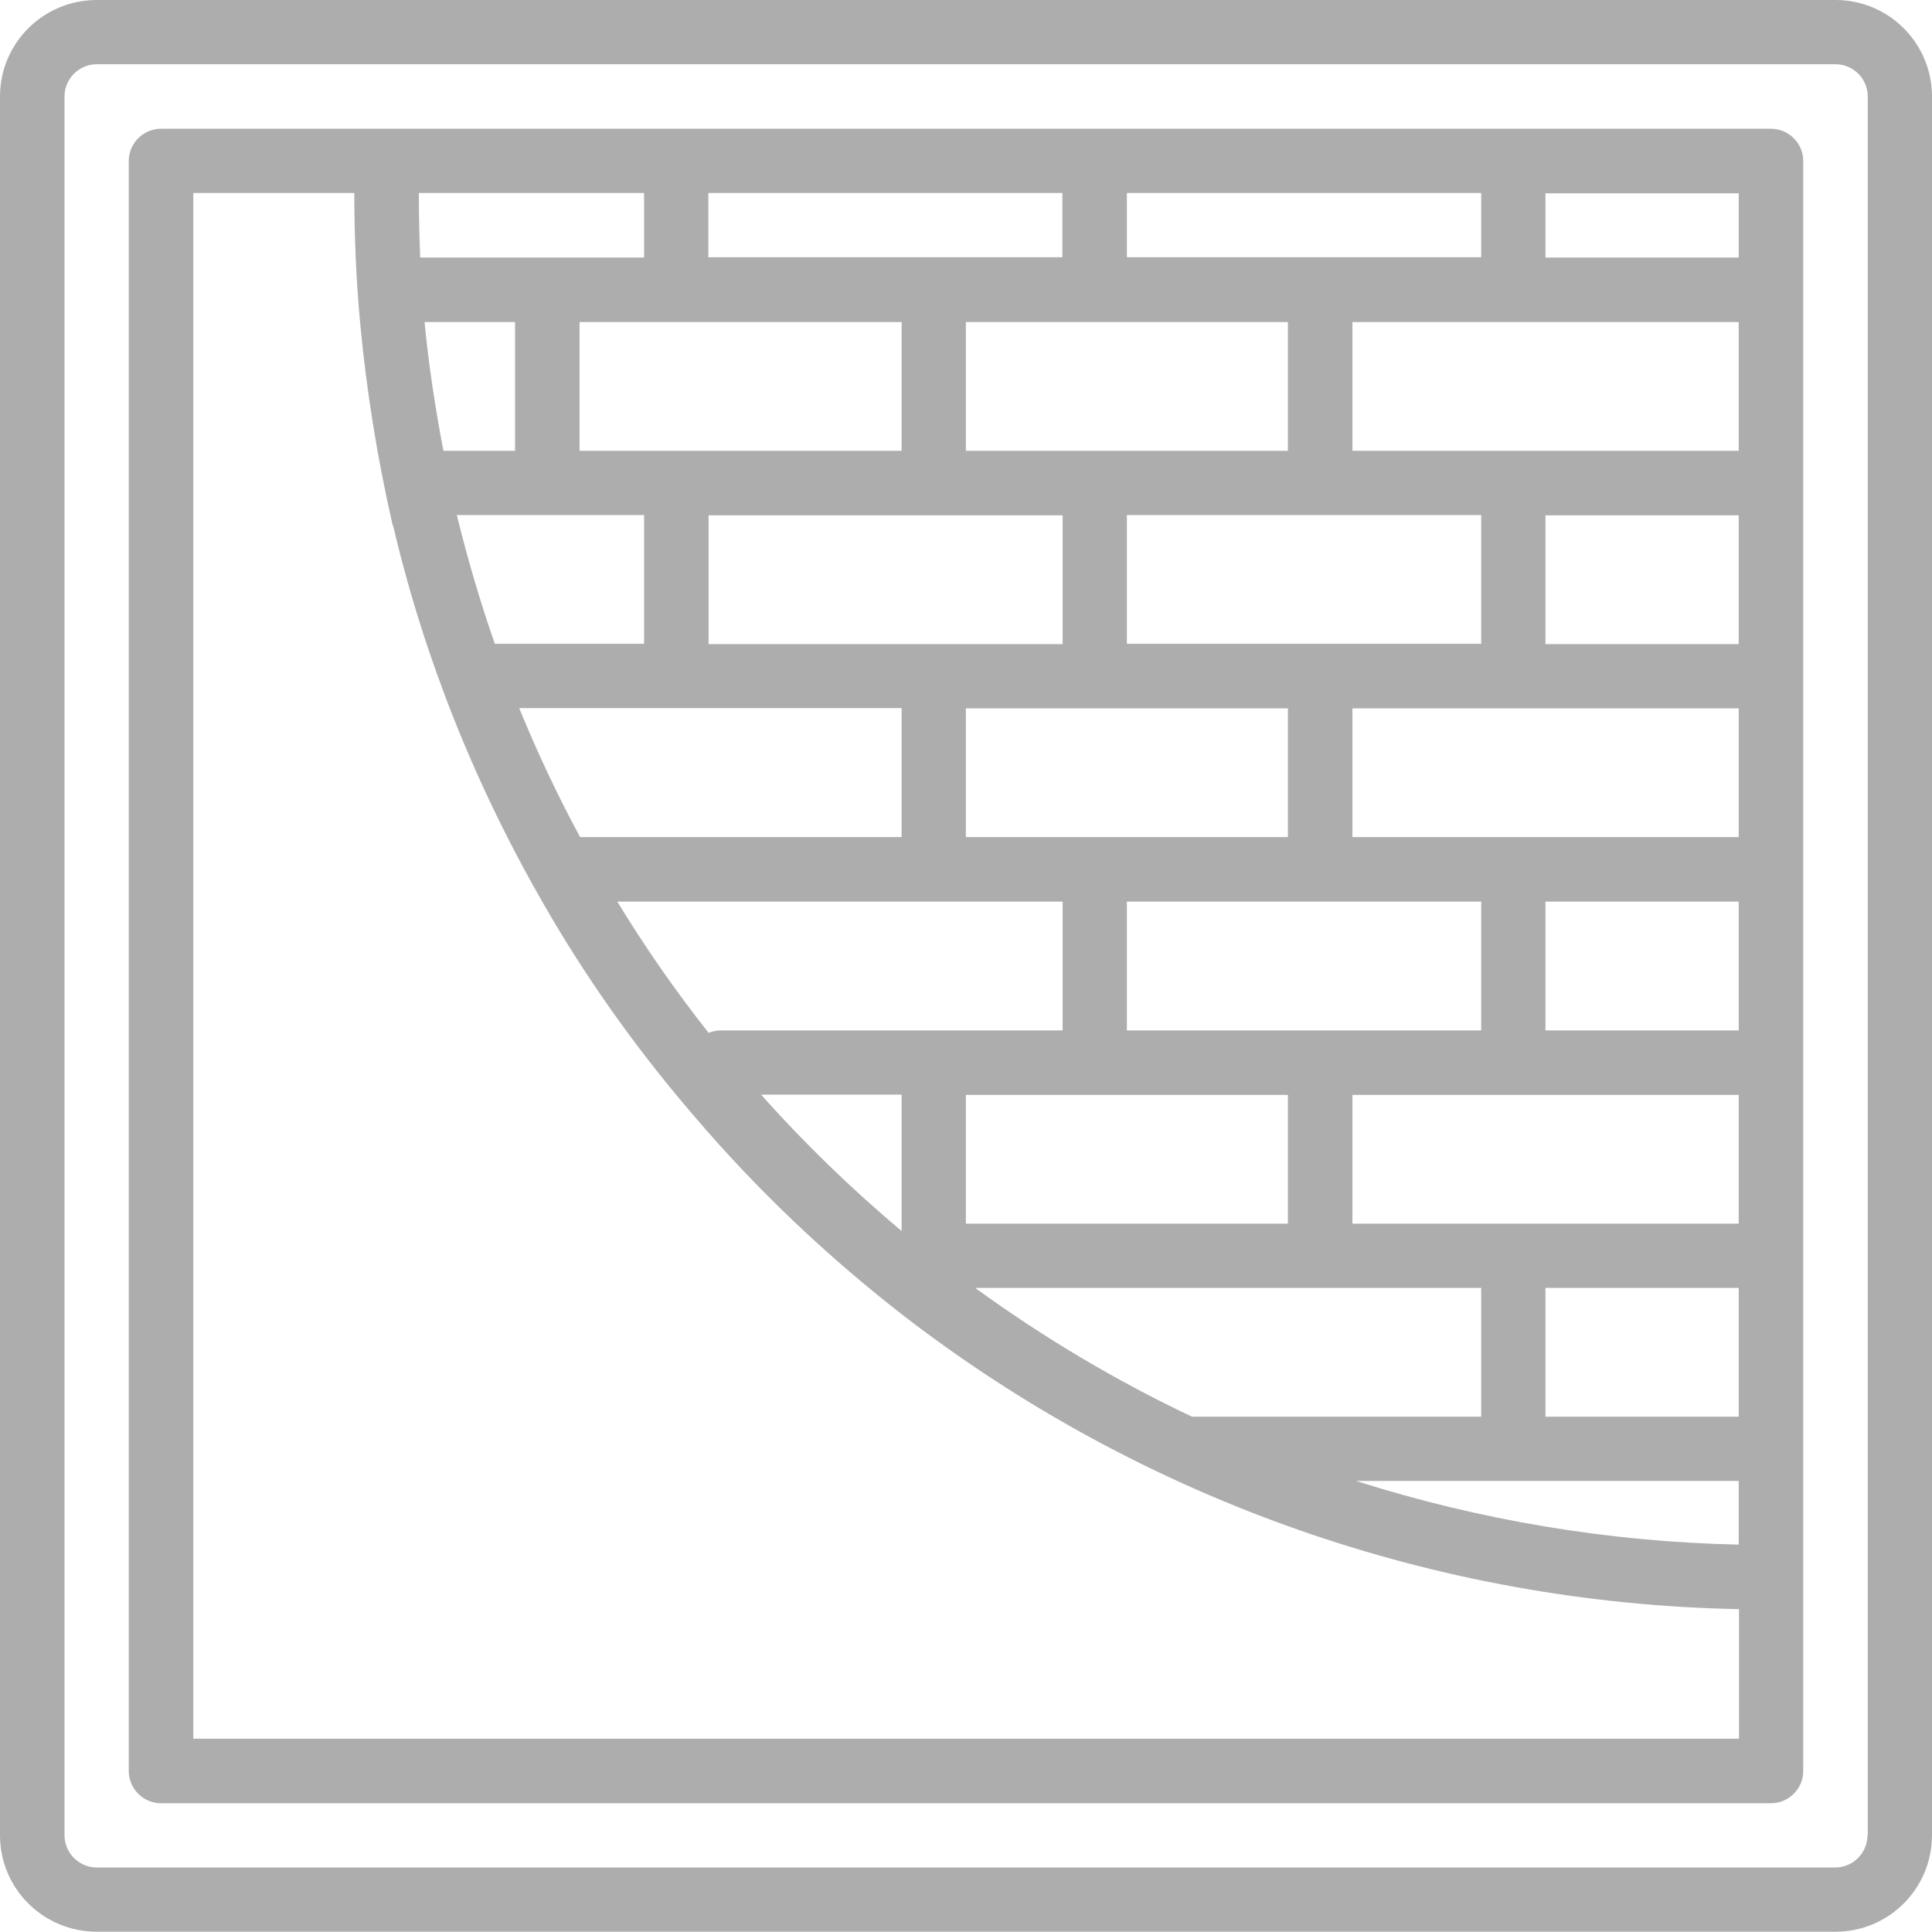 <svg viewBox="0 0 70.67 70.67" xmlns="http://www.w3.org/2000/svg" data-name="Capa 2" id="Capa_2">
  <defs>
    <style>
      .cls-1 {
        fill: #adadad;
      }
    </style>
  </defs>
  <g data-name="Capa 1" id="Capa_1-2">
    <g>
      <path d="M67.13,0H3.54C1.58,0,0,1.58,0,3.53v63.6c0,1.95,1.58,3.53,3.54,3.53h63.6c1.95,0,3.53-1.58,3.53-3.53V3.53c0-1.95-1.58-3.53-3.53-3.53M68.31,67.13c0,.65-.53,1.18-1.18,1.18H3.54c-.65,0-1.18-.53-1.18-1.18V3.53c0-.65.53-1.18,1.18-1.18h63.6c.65,0,1.18.53,1.18,1.18v63.6Z" class="cls-1"></path>
      <path d="M64.78,4.71H5.89c-.65,0-1.18.53-1.18,1.18v58.89c0,.65.53,1.18,1.18,1.18h58.89c.65,0,1.18-.53,1.18-1.18V5.89c0-.65-.53-1.18-1.18-1.18M41.22,7.06h12.96v2.35h-12.96v-2.35ZM47.11,44.76h-11.78v-4.71h11.78v4.71ZM54.18,47.11v4.71h-10.58c-2.79-1.32-5.44-2.9-7.93-4.71h18.51ZM26.38,37.69c-.16,0-.31.03-.46.09-1.21-1.53-2.33-3.14-3.34-4.8h16.29v4.71h-12.48ZM32.98,40.04v4.99c-1.83-1.54-3.55-3.2-5.14-4.99h5.14ZM23.56,18.84v4.71h-5.46c-.54-1.55-1-3.12-1.39-4.71h6.84ZM16.22,16.49c-.3-1.57-.54-3.14-.69-4.71h3.31v4.71h-2.62ZM32.98,16.49h-11.78v-4.71h11.78v4.71ZM38.87,23.56h-12.95v-4.71h12.95v4.71ZM32.98,25.91v4.71h-11.71s-.03,0-.05,0c-.83-1.53-1.57-3.11-2.23-4.72h13.98ZM41.22,32.98h12.96v4.71h-12.96v-4.71ZM47.11,30.62h-11.78v-4.71h11.78v4.71ZM41.22,18.84h12.96v4.71h-12.96v-4.71ZM47.11,16.49h-11.78v-4.71h11.78v4.71ZM25.91,7.06h12.95v2.35h-12.95v-2.35ZM23.56,7.06v2.36h-8.19c-.03-.78-.05-1.57-.05-2.36h8.24ZM63.6,63.6H7.07V7.06h5.89c0,1.62.07,3.24.22,4.82.23,2.44.62,4.85,1.16,7.23.01.06.03.11.05.16.57,2.42,1.32,4.78,2.24,7.09,1,2.51,2.2,4.93,3.57,7.25,1.52,2.57,3.27,4.99,5.22,7.25,2.28,2.67,4.83,5.09,7.61,7.25,8.77,6.77,19.5,10.54,30.58,10.75v4.74ZM63.6,56.5c-4.75-.1-9.47-.89-14-2.33h14v2.33ZM63.6,51.82h-7.07v-4.71h7.07v4.71ZM63.6,44.76h-14.13v-4.71h14.13v4.71ZM63.6,37.69h-7.07v-4.71h7.07v4.71ZM63.6,30.62h-14.13v-4.71h14.13v4.71ZM63.6,23.56h-7.07v-4.71h7.07v4.71ZM63.6,16.49h-14.13v-4.71h14.13v4.71ZM63.6,9.42h-7.07v-2.35h7.07v2.35Z" class="cls-1"></path>
    </g>
  </g>
</svg>